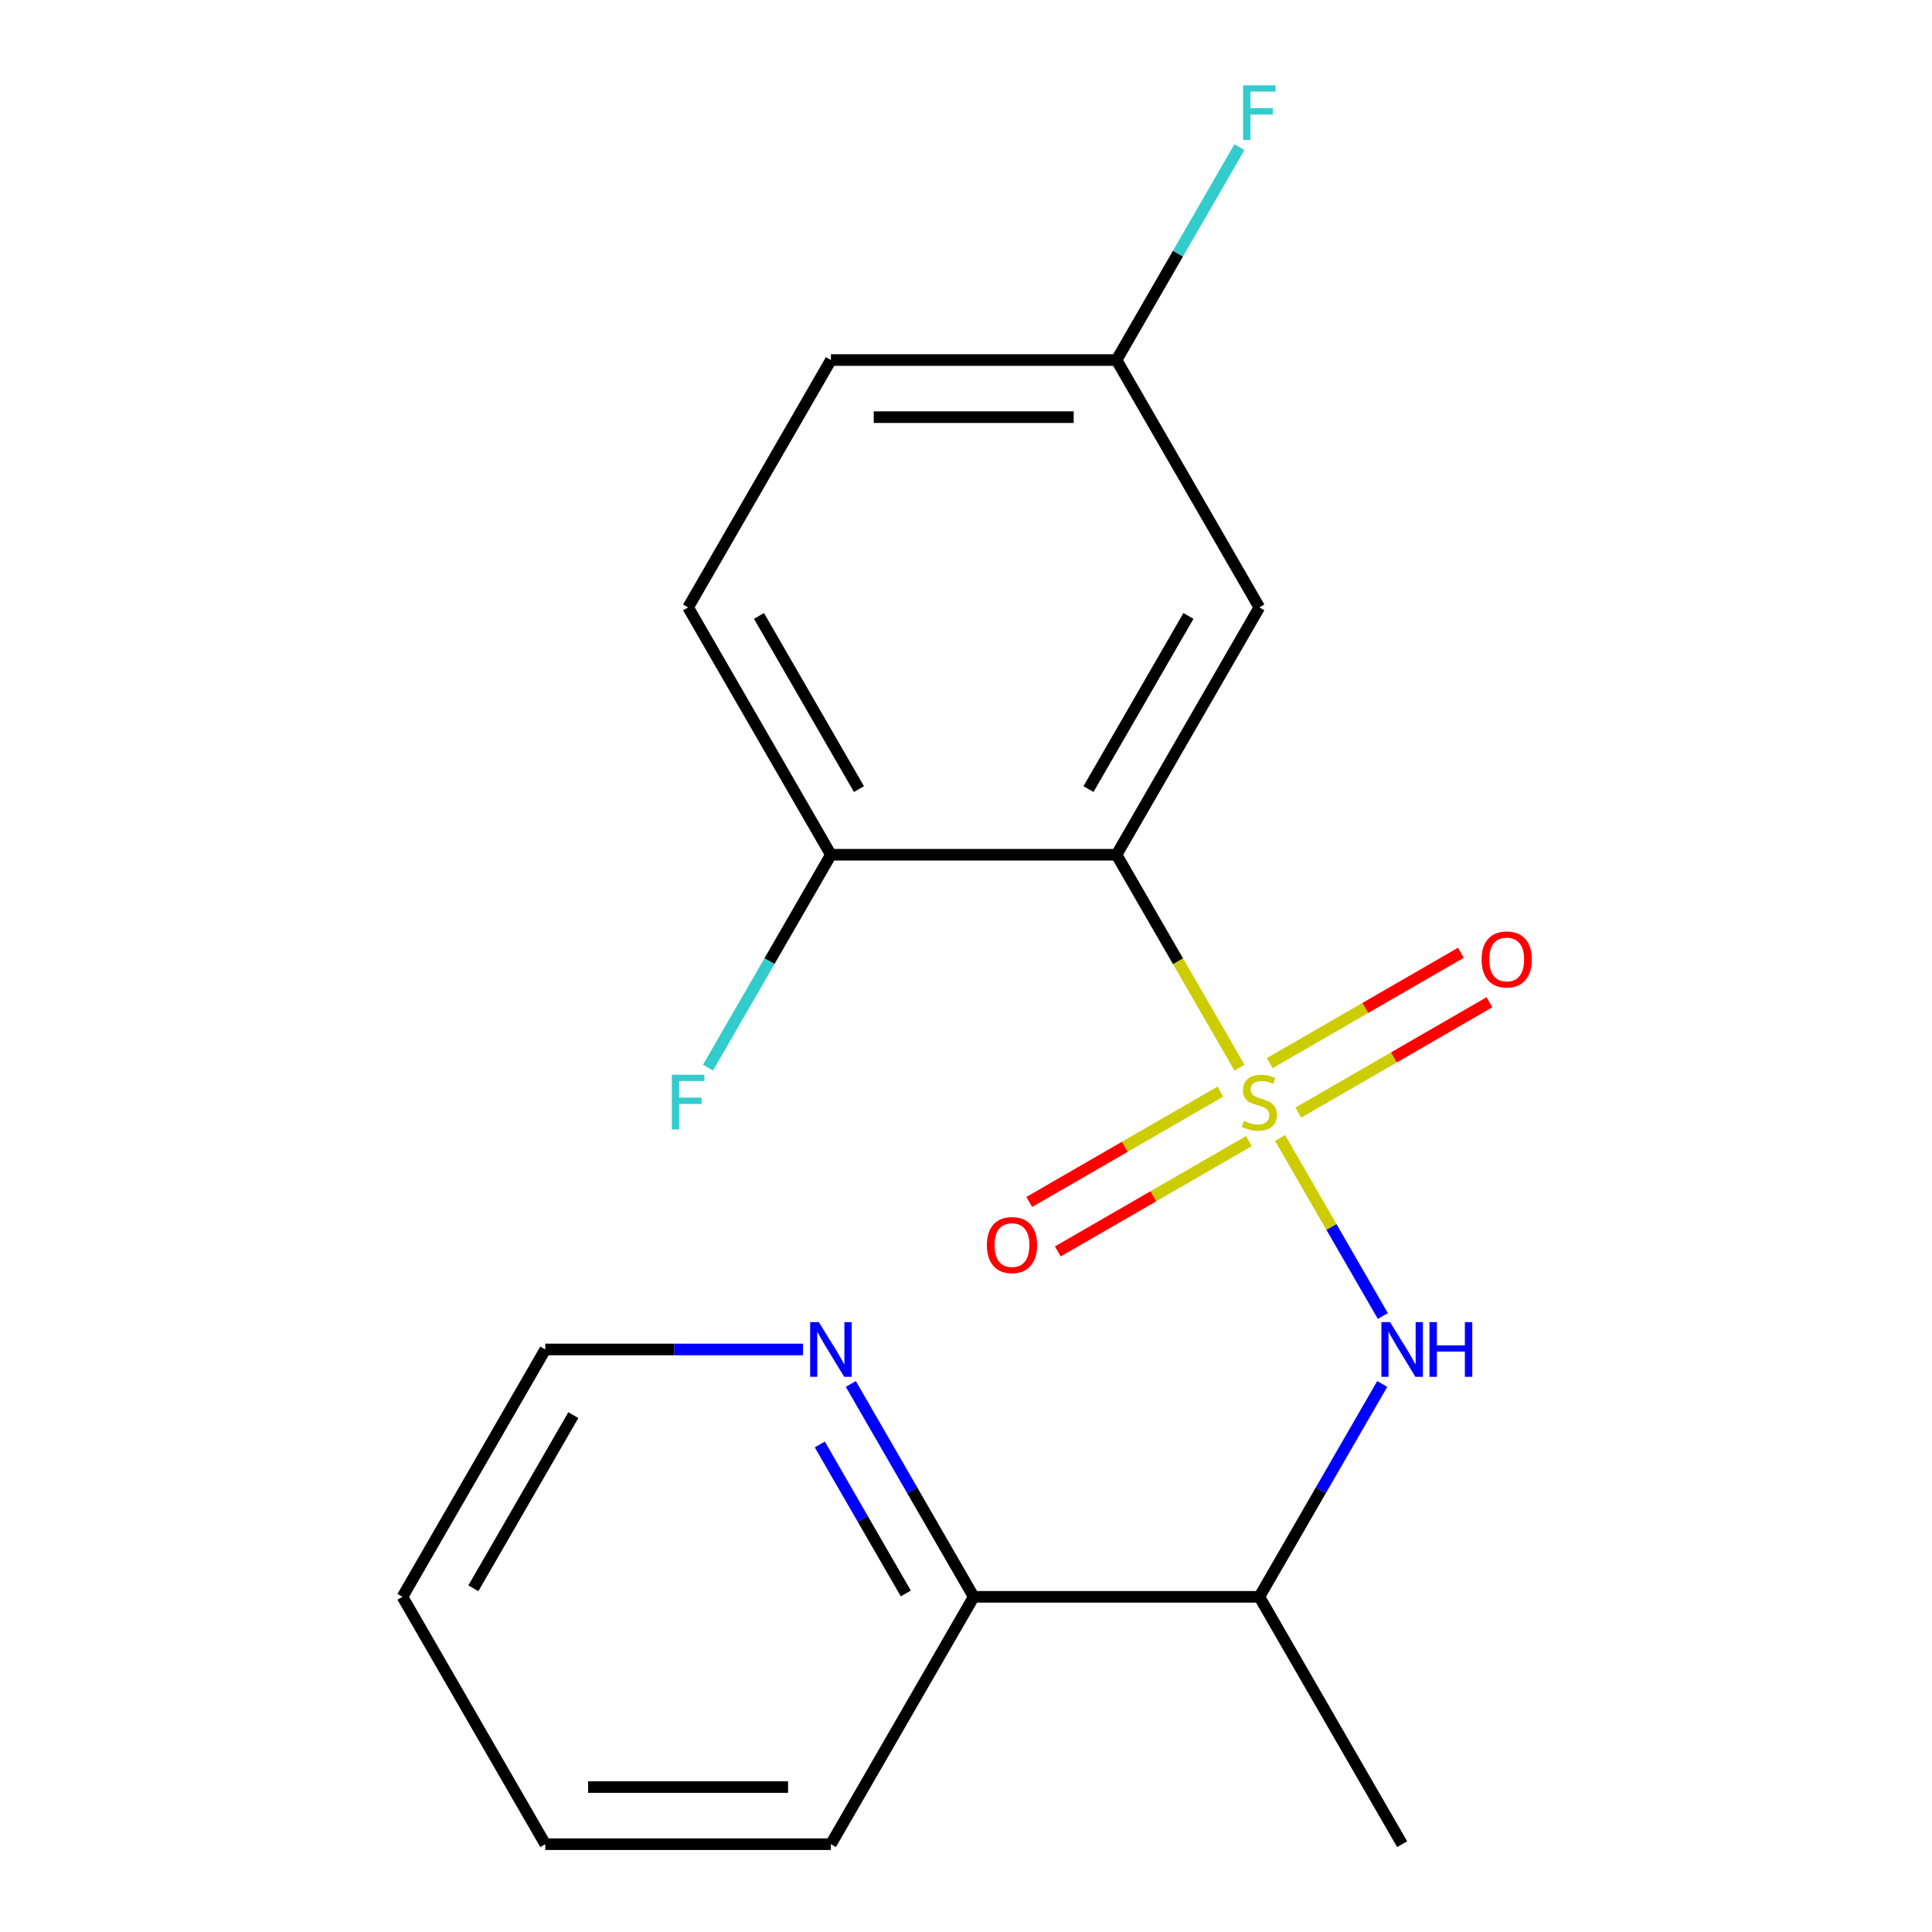 <?xml version='1.0' encoding='iso-8859-1'?>
<svg version='1.1' baseProfile='full'
              xmlns='http://www.w3.org/2000/svg'
                      xmlns:rdkit='http://www.rdkit.org/xml'
                      xmlns:xlink='http://www.w3.org/1999/xlink'
                  xml:space='preserve'
width='1000px' height='1000px' viewBox='0 0 1000 1000'>
<!-- END OF HEADER -->
<rect style='opacity:1.0;fill:#FFFFFF;stroke:none' width='1000' height='1000' x='0' y='0'> </rect>
<path class='bond-0' d='M 641.547,552.635 L 609.731,497.527' style='fill:none;fill-rule:evenodd;stroke:#CCCC00;stroke-width:6px;stroke-linecap:butt;stroke-linejoin:miter;stroke-opacity:1' />
<path class='bond-0' d='M 609.731,497.527 L 577.914,442.419' style='fill:none;fill-rule:evenodd;stroke:#000000;stroke-width:6px;stroke-linecap:butt;stroke-linejoin:miter;stroke-opacity:1' />
<path class='bond-1' d='M 662.558,589.027 L 689.156,635.095' style='fill:none;fill-rule:evenodd;stroke:#CCCC00;stroke-width:6px;stroke-linecap:butt;stroke-linejoin:miter;stroke-opacity:1' />
<path class='bond-1' d='M 689.156,635.095 L 715.753,681.163' style='fill:none;fill-rule:evenodd;stroke:#0000FF;stroke-width:6px;stroke-linecap:butt;stroke-linejoin:miter;stroke-opacity:1' />
<path class='bond-4' d='M 672.001,575.878 L 721.466,547.32' style='fill:none;fill-rule:evenodd;stroke:#CCCC00;stroke-width:6px;stroke-linecap:butt;stroke-linejoin:miter;stroke-opacity:1' />
<path class='bond-4' d='M 721.466,547.32 L 770.93,518.761' style='fill:none;fill-rule:evenodd;stroke:#FF0000;stroke-width:6px;stroke-linecap:butt;stroke-linejoin:miter;stroke-opacity:1' />
<path class='bond-4' d='M 657.217,550.272 L 706.682,521.713' style='fill:none;fill-rule:evenodd;stroke:#CCCC00;stroke-width:6px;stroke-linecap:butt;stroke-linejoin:miter;stroke-opacity:1' />
<path class='bond-4' d='M 706.682,521.713 L 756.146,493.155' style='fill:none;fill-rule:evenodd;stroke:#FF0000;stroke-width:6px;stroke-linecap:butt;stroke-linejoin:miter;stroke-opacity:1' />
<path class='bond-5' d='M 631.666,565.024 L 582.201,593.582' style='fill:none;fill-rule:evenodd;stroke:#CCCC00;stroke-width:6px;stroke-linecap:butt;stroke-linejoin:miter;stroke-opacity:1' />
<path class='bond-5' d='M 582.201,593.582 L 532.737,622.14' style='fill:none;fill-rule:evenodd;stroke:#FF0000;stroke-width:6px;stroke-linecap:butt;stroke-linejoin:miter;stroke-opacity:1' />
<path class='bond-5' d='M 646.449,590.63 L 596.985,619.188' style='fill:none;fill-rule:evenodd;stroke:#CCCC00;stroke-width:6px;stroke-linecap:butt;stroke-linejoin:miter;stroke-opacity:1' />
<path class='bond-5' d='M 596.985,619.188 L 547.521,647.747' style='fill:none;fill-rule:evenodd;stroke:#FF0000;stroke-width:6px;stroke-linecap:butt;stroke-linejoin:miter;stroke-opacity:1' />
<path class='bond-2' d='M 577.914,442.419 L 651.833,314.388' style='fill:none;fill-rule:evenodd;stroke:#000000;stroke-width:6px;stroke-linecap:butt;stroke-linejoin:miter;stroke-opacity:1' />
<path class='bond-2' d='M 563.396,408.431 L 615.139,318.809' style='fill:none;fill-rule:evenodd;stroke:#000000;stroke-width:6px;stroke-linecap:butt;stroke-linejoin:miter;stroke-opacity:1' />
<path class='bond-6' d='M 577.914,442.419 L 430.076,442.419' style='fill:none;fill-rule:evenodd;stroke:#000000;stroke-width:6px;stroke-linecap:butt;stroke-linejoin:miter;stroke-opacity:1' />
<path class='bond-3' d='M 715.443,716.338 L 683.638,771.426' style='fill:none;fill-rule:evenodd;stroke:#0000FF;stroke-width:6px;stroke-linecap:butt;stroke-linejoin:miter;stroke-opacity:1' />
<path class='bond-3' d='M 683.638,771.426 L 651.833,826.514' style='fill:none;fill-rule:evenodd;stroke:#000000;stroke-width:6px;stroke-linecap:butt;stroke-linejoin:miter;stroke-opacity:1' />
<path class='bond-10' d='M 651.833,314.388 L 577.914,186.356' style='fill:none;fill-rule:evenodd;stroke:#000000;stroke-width:6px;stroke-linecap:butt;stroke-linejoin:miter;stroke-opacity:1' />
<path class='bond-7' d='M 651.833,826.514 L 503.995,826.514' style='fill:none;fill-rule:evenodd;stroke:#000000;stroke-width:6px;stroke-linecap:butt;stroke-linejoin:miter;stroke-opacity:1' />
<path class='bond-14' d='M 651.833,826.514 L 725.752,954.545' style='fill:none;fill-rule:evenodd;stroke:#000000;stroke-width:6px;stroke-linecap:butt;stroke-linejoin:miter;stroke-opacity:1' />
<path class='bond-9' d='M 430.076,442.419 L 356.157,314.388' style='fill:none;fill-rule:evenodd;stroke:#000000;stroke-width:6px;stroke-linecap:butt;stroke-linejoin:miter;stroke-opacity:1' />
<path class='bond-9' d='M 444.595,408.431 L 392.851,318.809' style='fill:none;fill-rule:evenodd;stroke:#000000;stroke-width:6px;stroke-linecap:butt;stroke-linejoin:miter;stroke-opacity:1' />
<path class='bond-11' d='M 430.076,442.419 L 398.271,497.507' style='fill:none;fill-rule:evenodd;stroke:#000000;stroke-width:6px;stroke-linecap:butt;stroke-linejoin:miter;stroke-opacity:1' />
<path class='bond-11' d='M 398.271,497.507 L 366.466,552.595' style='fill:none;fill-rule:evenodd;stroke:#33CCCC;stroke-width:6px;stroke-linecap:butt;stroke-linejoin:miter;stroke-opacity:1' />
<path class='bond-8' d='M 503.995,826.514 L 472.19,771.426' style='fill:none;fill-rule:evenodd;stroke:#000000;stroke-width:6px;stroke-linecap:butt;stroke-linejoin:miter;stroke-opacity:1' />
<path class='bond-8' d='M 472.19,771.426 L 440.385,716.338' style='fill:none;fill-rule:evenodd;stroke:#0000FF;stroke-width:6px;stroke-linecap:butt;stroke-linejoin:miter;stroke-opacity:1' />
<path class='bond-8' d='M 468.848,824.771 L 446.584,786.21' style='fill:none;fill-rule:evenodd;stroke:#000000;stroke-width:6px;stroke-linecap:butt;stroke-linejoin:miter;stroke-opacity:1' />
<path class='bond-8' d='M 446.584,786.21 L 424.321,747.648' style='fill:none;fill-rule:evenodd;stroke:#0000FF;stroke-width:6px;stroke-linecap:butt;stroke-linejoin:miter;stroke-opacity:1' />
<path class='bond-16' d='M 503.995,826.514 L 430.076,954.545' style='fill:none;fill-rule:evenodd;stroke:#000000;stroke-width:6px;stroke-linecap:butt;stroke-linejoin:miter;stroke-opacity:1' />
<path class='bond-15' d='M 415.64,698.482 L 348.939,698.482' style='fill:none;fill-rule:evenodd;stroke:#0000FF;stroke-width:6px;stroke-linecap:butt;stroke-linejoin:miter;stroke-opacity:1' />
<path class='bond-15' d='M 348.939,698.482 L 282.238,698.482' style='fill:none;fill-rule:evenodd;stroke:#000000;stroke-width:6px;stroke-linecap:butt;stroke-linejoin:miter;stroke-opacity:1' />
<path class='bond-12' d='M 356.157,314.388 L 430.076,186.356' style='fill:none;fill-rule:evenodd;stroke:#000000;stroke-width:6px;stroke-linecap:butt;stroke-linejoin:miter;stroke-opacity:1' />
<path class='bond-13' d='M 577.914,186.356 L 609.719,131.268' style='fill:none;fill-rule:evenodd;stroke:#000000;stroke-width:6px;stroke-linecap:butt;stroke-linejoin:miter;stroke-opacity:1' />
<path class='bond-13' d='M 609.719,131.268 L 641.524,76.181' style='fill:none;fill-rule:evenodd;stroke:#33CCCC;stroke-width:6px;stroke-linecap:butt;stroke-linejoin:miter;stroke-opacity:1' />
<path class='bond-19' d='M 577.914,186.356 L 430.076,186.356' style='fill:none;fill-rule:evenodd;stroke:#000000;stroke-width:6px;stroke-linecap:butt;stroke-linejoin:miter;stroke-opacity:1' />
<path class='bond-19' d='M 555.739,215.924 L 452.252,215.924' style='fill:none;fill-rule:evenodd;stroke:#000000;stroke-width:6px;stroke-linecap:butt;stroke-linejoin:miter;stroke-opacity:1' />
<path class='bond-20' d='M 282.238,698.482 L 208.319,826.514' style='fill:none;fill-rule:evenodd;stroke:#000000;stroke-width:6px;stroke-linecap:butt;stroke-linejoin:miter;stroke-opacity:1' />
<path class='bond-20' d='M 296.757,732.471 L 245.013,822.093' style='fill:none;fill-rule:evenodd;stroke:#000000;stroke-width:6px;stroke-linecap:butt;stroke-linejoin:miter;stroke-opacity:1' />
<path class='bond-18' d='M 430.076,954.545 L 282.238,954.545' style='fill:none;fill-rule:evenodd;stroke:#000000;stroke-width:6px;stroke-linecap:butt;stroke-linejoin:miter;stroke-opacity:1' />
<path class='bond-18' d='M 407.901,924.978 L 304.414,924.978' style='fill:none;fill-rule:evenodd;stroke:#000000;stroke-width:6px;stroke-linecap:butt;stroke-linejoin:miter;stroke-opacity:1' />
<path class='bond-17' d='M 208.319,826.514 L 282.238,954.545' style='fill:none;fill-rule:evenodd;stroke:#000000;stroke-width:6px;stroke-linecap:butt;stroke-linejoin:miter;stroke-opacity:1' />
<path  class='atom-0' d='M 643.833 580.171
Q 644.153 580.291, 645.473 580.851
Q 646.793 581.411, 648.233 581.771
Q 649.713 582.091, 651.153 582.091
Q 653.833 582.091, 655.393 580.811
Q 656.953 579.491, 656.953 577.211
Q 656.953 575.651, 656.153 574.691
Q 655.393 573.731, 654.193 573.211
Q 652.993 572.691, 650.993 572.091
Q 648.473 571.331, 646.953 570.611
Q 645.473 569.891, 644.393 568.371
Q 643.353 566.851, 643.353 564.291
Q 643.353 560.731, 645.753 558.531
Q 648.193 556.331, 652.993 556.331
Q 656.273 556.331, 659.993 557.891
L 659.073 560.971
Q 655.673 559.571, 653.113 559.571
Q 650.353 559.571, 648.833 560.731
Q 647.313 561.851, 647.353 563.811
Q 647.353 565.331, 648.113 566.251
Q 648.913 567.171, 650.033 567.691
Q 651.193 568.211, 653.113 568.811
Q 655.673 569.611, 657.193 570.411
Q 658.713 571.211, 659.793 572.851
Q 660.913 574.451, 660.913 577.211
Q 660.913 581.131, 658.273 583.251
Q 655.673 585.331, 651.313 585.331
Q 648.793 585.331, 646.873 584.771
Q 644.993 584.251, 642.753 583.331
L 643.833 580.171
' fill='#CCCC00'/>
<path  class='atom-2' d='M 719.492 684.322
L 728.772 699.322
Q 729.692 700.802, 731.172 703.482
Q 732.652 706.162, 732.732 706.322
L 732.732 684.322
L 736.492 684.322
L 736.492 712.642
L 732.612 712.642
L 722.652 696.242
Q 721.492 694.322, 720.252 692.122
Q 719.052 689.922, 718.692 689.242
L 718.692 712.642
L 715.012 712.642
L 715.012 684.322
L 719.492 684.322
' fill='#0000FF'/>
<path  class='atom-2' d='M 739.892 684.322
L 743.732 684.322
L 743.732 696.362
L 758.212 696.362
L 758.212 684.322
L 762.052 684.322
L 762.052 712.642
L 758.212 712.642
L 758.212 699.562
L 743.732 699.562
L 743.732 712.642
L 739.892 712.642
L 739.892 684.322
' fill='#0000FF'/>
<path  class='atom-5' d='M 766.865 496.612
Q 766.865 489.812, 770.225 486.012
Q 773.585 482.212, 779.865 482.212
Q 786.145 482.212, 789.505 486.012
Q 792.865 489.812, 792.865 496.612
Q 792.865 503.492, 789.465 507.412
Q 786.065 511.292, 779.865 511.292
Q 773.625 511.292, 770.225 507.412
Q 766.865 503.532, 766.865 496.612
M 779.865 508.092
Q 784.185 508.092, 786.505 505.212
Q 788.865 502.292, 788.865 496.612
Q 788.865 491.052, 786.505 488.252
Q 784.185 485.412, 779.865 485.412
Q 775.545 485.412, 773.185 488.212
Q 770.865 491.012, 770.865 496.612
Q 770.865 502.332, 773.185 505.212
Q 775.545 508.092, 779.865 508.092
' fill='#FF0000'/>
<path  class='atom-6' d='M 510.802 644.45
Q 510.802 637.65, 514.162 633.85
Q 517.522 630.05, 523.802 630.05
Q 530.082 630.05, 533.442 633.85
Q 536.802 637.65, 536.802 644.45
Q 536.802 651.33, 533.402 655.25
Q 530.002 659.13, 523.802 659.13
Q 517.562 659.13, 514.162 655.25
Q 510.802 651.37, 510.802 644.45
M 523.802 655.93
Q 528.122 655.93, 530.442 653.05
Q 532.802 650.13, 532.802 644.45
Q 532.802 638.89, 530.442 636.09
Q 528.122 633.25, 523.802 633.25
Q 519.482 633.25, 517.122 636.05
Q 514.802 638.85, 514.802 644.45
Q 514.802 650.17, 517.122 653.05
Q 519.482 655.93, 523.802 655.93
' fill='#FF0000'/>
<path  class='atom-9' d='M 423.816 684.322
L 433.096 699.322
Q 434.016 700.802, 435.496 703.482
Q 436.976 706.162, 437.056 706.322
L 437.056 684.322
L 440.816 684.322
L 440.816 712.642
L 436.936 712.642
L 426.976 696.242
Q 425.816 694.322, 424.576 692.122
Q 423.376 689.922, 423.016 689.242
L 423.016 712.642
L 419.336 712.642
L 419.336 684.322
L 423.816 684.322
' fill='#0000FF'/>
<path  class='atom-12' d='M 347.737 556.291
L 364.577 556.291
L 364.577 559.531
L 351.537 559.531
L 351.537 568.131
L 363.137 568.131
L 363.137 571.411
L 351.537 571.411
L 351.537 584.611
L 347.737 584.611
L 347.737 556.291
' fill='#33CCCC'/>
<path  class='atom-14' d='M 643.413 44.165
L 660.253 44.165
L 660.253 47.405
L 647.213 47.405
L 647.213 56.005
L 658.813 56.005
L 658.813 59.285
L 647.213 59.285
L 647.213 72.485
L 643.413 72.485
L 643.413 44.165
' fill='#33CCCC'/>
</svg>
